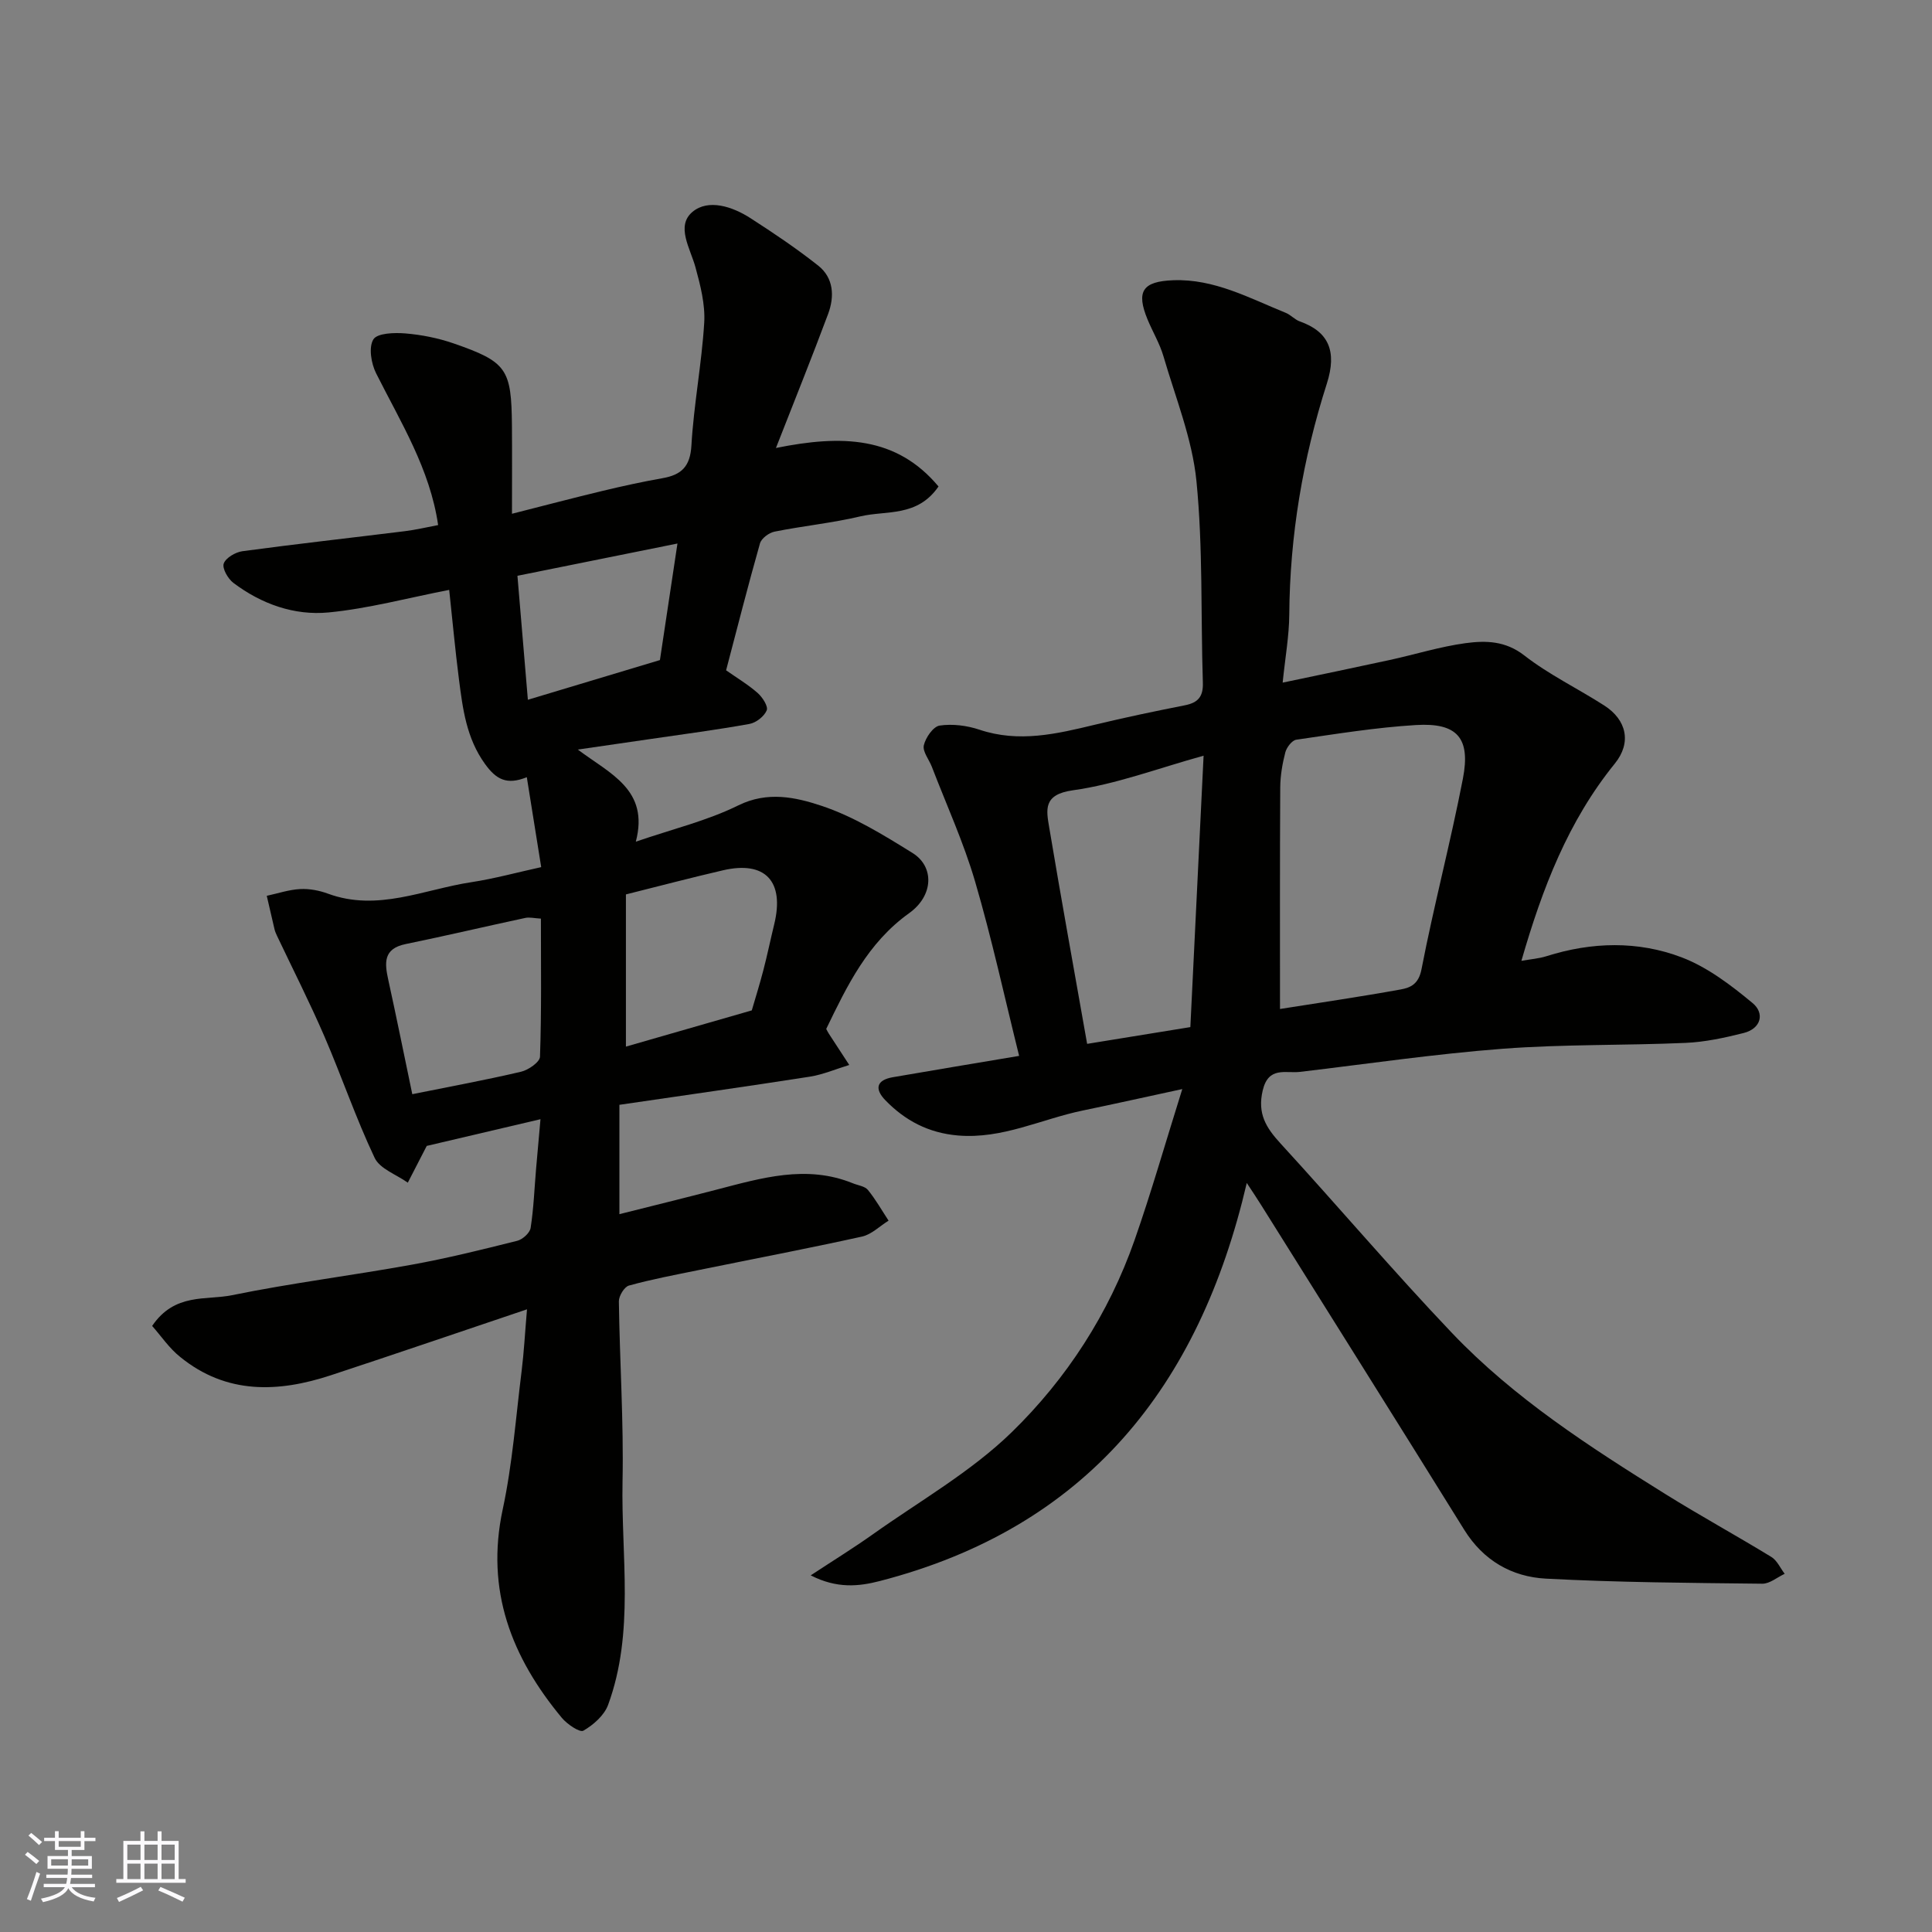<svg enable-background="new 0 0 400 400" viewBox="0 0 400 400" xmlns="http://www.w3.org/2000/svg"><rect x="0" y="0" width="400" height="400" fill="#808080" stroke="none"/><path d="m31.5 274.52c4.68-6.9 11.18-5.27 16.52-6.36 12.31-2.52 24.81-4.07 37.18-6.31 7.36-1.33 14.64-3.14 21.9-4.96 1.11-.28 2.6-1.63 2.76-2.66.63-4.04.78-8.16 1.13-12.25.26-3.08.55-6.17.91-10.26-8.37 1.96-16.46 3.86-23.55 5.53-1.52 2.95-2.72 5.28-3.92 7.61-2.36-1.69-5.79-2.86-6.87-5.15-3.88-8.19-6.81-16.83-10.41-25.17-3.03-7.01-6.5-13.84-9.78-20.75-.21-.44-.41-.9-.53-1.38-.55-2.31-1.08-4.62-1.61-6.94 2.31-.5 4.6-1.28 6.92-1.4 1.91-.1 3.96.29 5.77.96 10.27 3.77 19.84-.89 29.65-2.38 4.79-.73 9.5-2.03 14.48-3.12-1.01-6.3-1.98-12.36-2.98-18.62-4.17 1.69-6.36.44-8.65-2.73-3.86-5.35-4.61-11.41-5.4-17.54-.79-6.15-1.35-12.32-2.02-18.51-8.69 1.69-16.77 3.88-24.98 4.67-7.1.68-13.9-1.75-19.7-6.12-1.12-.85-2.35-2.99-2-4 .42-1.19 2.43-2.36 3.88-2.56 11.2-1.51 22.44-2.76 33.66-4.15 2.25-.28 4.48-.81 6.85-1.26-1.69-11.63-7.76-21.3-12.84-31.42-1.02-2.03-1.58-5.37-.57-7.02.8-1.31 4.35-1.43 6.62-1.24 3.36.28 6.78.96 9.97 2.06 11.07 3.84 12 5.28 12.1 17.04.05 5.81.01 11.62.01 18.24 6.62-1.68 12.68-3.28 18.77-4.74 4.11-.99 8.25-1.89 12.42-2.63 3.88-.69 5.71-2.39 5.96-6.76.49-8.49 2.13-16.92 2.65-25.41.23-3.79-.79-7.76-1.81-11.49-1.07-3.93-4.12-8.56-.6-11.49 3.27-2.72 8.26-1.09 11.99 1.32 4.8 3.09 9.56 6.29 14.03 9.83 3.2 2.54 3.39 6.37 2.05 9.98-3.33 8.93-6.89 17.76-10.81 27.77 13.64-2.76 24.95-2.44 33.66 7.97-4.4 6.39-10.81 4.92-16.14 6.18-5.86 1.39-11.9 1.98-17.81 3.17-1.16.23-2.73 1.4-3.02 2.45-2.48 8.73-4.71 17.52-7.01 26.26 2.34 1.64 4.6 2.99 6.54 4.7.99.88 2.21 2.75 1.87 3.59-.51 1.24-2.19 2.56-3.56 2.81-6.75 1.22-13.56 2.11-20.34 3.1-4.77.7-9.54 1.39-15.21 2.21 6.72 5.05 14.83 8.31 12.01 19.07 7.65-2.63 14.79-4.34 21.21-7.51 6.06-2.99 11.87-1.69 17.16.06 6.67 2.2 12.89 6.05 18.93 9.8 4.51 2.8 4.39 8.8-.71 12.45-8.6 6.16-12.85 15.04-17.17 23.97.22.41.36.71.54.98 1.41 2.16 2.82 4.32 4.23 6.48-2.73.83-5.41 1.99-8.21 2.43-13.06 2.04-26.16 3.88-39.38 5.82v22.64c6.92-1.74 13.5-3.36 20.05-5.06 9.34-2.42 18.66-5.25 28.29-1.33 1.06.43 2.46.59 3.1 1.36 1.61 1.97 2.88 4.23 4.29 6.37-1.83 1.13-3.52 2.86-5.5 3.3-11.28 2.49-22.63 4.65-33.95 6.96-4.79.98-9.6 1.88-14.3 3.18-.96.26-2.1 2.15-2.09 3.27.17 12.44 1.01 24.88.76 37.3-.31 15.45 2.54 31.18-2.99 46.25-.8 2.17-3.04 4.14-5.12 5.34-.75.43-3.36-1.34-4.46-2.66-10.42-12.55-15.83-26.4-12.24-43.15 2.02-9.41 2.72-19.1 3.92-28.68.48-3.86.68-7.75 1.11-12.75-14.1 4.75-27.31 9.27-40.57 13.64-10.95 3.61-21.65 4-31.2-3.75-2.28-1.8-3.97-4.34-5.84-6.45zm80.49-84.33c-1.35-.07-2.35-.34-3.25-.14-8.26 1.77-16.48 3.71-24.76 5.41-4.66.96-4.36 3.9-3.59 7.41 1.74 7.93 3.34 15.88 4.97 23.67 7.57-1.53 15.09-2.91 22.52-4.65 1.52-.36 3.88-1.99 3.92-3.11.33-9.43.19-18.88.19-28.59zm17.6-5.01v31.51c8.61-2.48 17.17-4.94 26.06-7.5.71-2.44 1.63-5.37 2.4-8.34.82-3.14 1.47-6.32 2.24-9.47 2.18-8.92-1.85-13.23-10.62-11.19-6.47 1.5-12.91 3.19-20.08 4.99zm10.67-72.65c-11.67 2.35-22.49 4.54-33.13 6.68.75 8.92 1.43 17.06 2.16 25.67 9.21-2.77 18.31-5.5 27.34-8.22 1.18-7.83 2.33-15.49 3.63-24.13z" fill="#010100"/><path d="m258.13 244.92c-9.85 42.27-33.26 71.38-75.99 82.42-4.35 1.12-8.86 1.6-14.29-1.18 4.87-3.2 8.95-5.72 12.85-8.49 9.72-6.91 20.33-12.93 28.78-21.16 11.37-11.08 20.09-24.55 25.42-39.76 3.47-9.91 6.35-20.03 9.88-31.27-7.69 1.66-14.13 3.1-20.6 4.44-8.6 1.78-16.66 5.95-25.85 5.17-6.08-.52-10.93-3.07-15.03-7.3-2.26-2.33-1.86-4.17 1.53-4.76 8.65-1.5 17.32-2.93 26.17-4.42-3.03-12.18-5.65-24.27-9.12-36.11-2.37-8.09-5.91-15.83-8.94-23.72-.58-1.52-1.97-3.18-1.67-4.48.37-1.6 1.96-3.89 3.28-4.08 2.66-.39 5.64-.01 8.22.85 8.18 2.75 16.01.88 23.94-1.03 6.17-1.49 12.39-2.79 18.62-4.02 2.71-.54 3.8-1.79 3.71-4.66-.45-13.93.04-27.94-1.33-41.77-.87-8.74-4.33-17.25-6.82-25.8-.77-2.64-2.23-5.07-3.29-7.62-2.41-5.83-1.08-7.92 5.33-8.15 8.48-.31 15.74 3.7 23.27 6.75 1.04.42 1.87 1.41 2.92 1.78 5.96 2.11 7.74 6.16 5.58 12.9-4.98 15.58-7.65 31.45-7.77 47.8-.03 4.39-.83 8.78-1.37 14.08 7.99-1.68 15.07-3.14 22.14-4.68 5.25-1.14 10.42-2.77 15.72-3.49 4.16-.56 8.26-.51 12.18 2.55 5.11 3.98 11.07 6.84 16.55 10.36 4.61 2.96 5.71 7.67 2.18 12.02-9.66 11.92-15 25.79-19.34 40.84 1.91-.34 3.61-.46 5.19-.96 9.38-2.97 18.94-3.21 28.02.25 5.33 2.04 10.19 5.75 14.65 9.45 2.54 2.1 1.8 5.29-1.87 6.21-3.94.99-8 1.87-12.03 2.04-12.59.55-25.23.26-37.79 1.21-14.04 1.07-28 3.13-42 4.79-2.99.35-6.54-1.21-7.73 3.85-1.13 4.79.69 7.7 3.67 10.95 11.93 13.01 23.37 26.5 35.54 39.28 12.86 13.5 28.49 23.56 44.22 33.37 7.2 4.48 14.65 8.56 21.88 12.98 1.19.73 1.85 2.3 2.76 3.49-1.55.72-3.1 2.07-4.64 2.05-14.93-.17-29.88-.26-44.79-1.05-7.05-.37-12.96-3.74-16.92-10.12-13.94-22.45-28.01-44.81-42.03-67.21-.83-1.34-1.73-2.67-2.99-4.59zm6.88-36.02c7.76-1.23 16.39-2.49 24.97-4.04 2.04-.37 3.73-1.1 4.32-4.16 2.56-13.22 6.02-26.27 8.58-39.5 1.63-8.43-1.2-11.6-9.7-11.09-8.3.5-16.56 1.85-24.8 3.04-.89.13-2 1.59-2.27 2.62-.61 2.35-1.03 4.83-1.05 7.25-.09 15.4-.05 30.79-.05 45.88zm-39.93 7.22c6.59-1.07 13.62-2.21 21.37-3.47.9-18.56 1.8-36.95 2.74-56.19-9.51 2.63-18.14 5.92-27.05 7.16-6.22.86-5.53 4.03-4.9 7.76 2.45 14.63 5.1 29.23 7.84 44.74z" fill="#010100"/><g fill="#fbfafc"><path d="m5.17 384 .55-.58c.85.61 1.65 1.24 2.4 1.87l-.59.64c-.83-.73-1.62-1.37-2.36-1.93m1.22 9.53-.82-.34c.71-1.76 1.37-3.64 1.98-5.63.24.13.5.25.76.36-.6 1.67-1.24 3.54-1.92 5.61m-.5-13.5.57-.54c.56.44 1.31 1.06 2.26 1.87l-.64.64c-.68-.66-1.41-1.32-2.19-1.97m3.25.46h2.24v-1.36h.77v1.36h4.57v-1.36h.76v1.36h2.28v.69h-2.28v1.84h-2.64v1.26h4.18v2.64h-4.21c0 .45-.02.86-.05 1.21h4.32v.69h-4.38c-.04.34-.1.75-.19 1.22h5.15v.69h-4.82c.87 1.19 2.51 1.92 4.93 2.19-.17.31-.3.57-.37.76-2.77-.49-4.52-1.41-5.26-2.76-.56 1.26-2.3 2.23-5.24 2.9-.12-.24-.26-.48-.43-.72 2.73-.55 4.38-1.34 4.96-2.38h-4.38v-.69h4.65c.1-.38.17-.79.21-1.22h-4.32v-.69h4.4c.03-.34.05-.75.05-1.21h-4.2v-2.64h4.23v-1.26h-2.69v-1.84h-2.24zm1.46 4.46v1.29h3.45c.01-.4.02-.57.01-.53v-.32-.45h-3.46zm1.55-2.59h4.57v-1.19h-4.57zm6.11 2.59h-3.42v.77c-.01.19-.01.37-.02.53h3.44z"/><path d="m32.63 379.16h.82v1.98h3.54v7.89h1.45v.78h-14.36v-.78h1.46v-7.89h3.54v-1.98h.82v1.98h2.73zm-3.49 11.48.5.73c-1.61.82-3.28 1.63-5 2.41-.13-.27-.28-.55-.44-.82 1.75-.72 3.4-1.49 4.94-2.32m-2.78-5.55h2.73v-3.18h-2.73zm0 3.95h2.73v-3.2h-2.73zm3.54-3.95h2.73v-3.18h-2.73zm0 3.95h2.73v-3.2h-2.73zm7.89 4.68c-1.84-.92-3.51-1.7-5.02-2.32l.45-.73c1.89.8 3.57 1.55 5.04 2.23zm-1.62-11.81h-2.73v3.18h2.73zm-2.73 7.13h2.73v-3.2h-2.73z"/></g></svg>